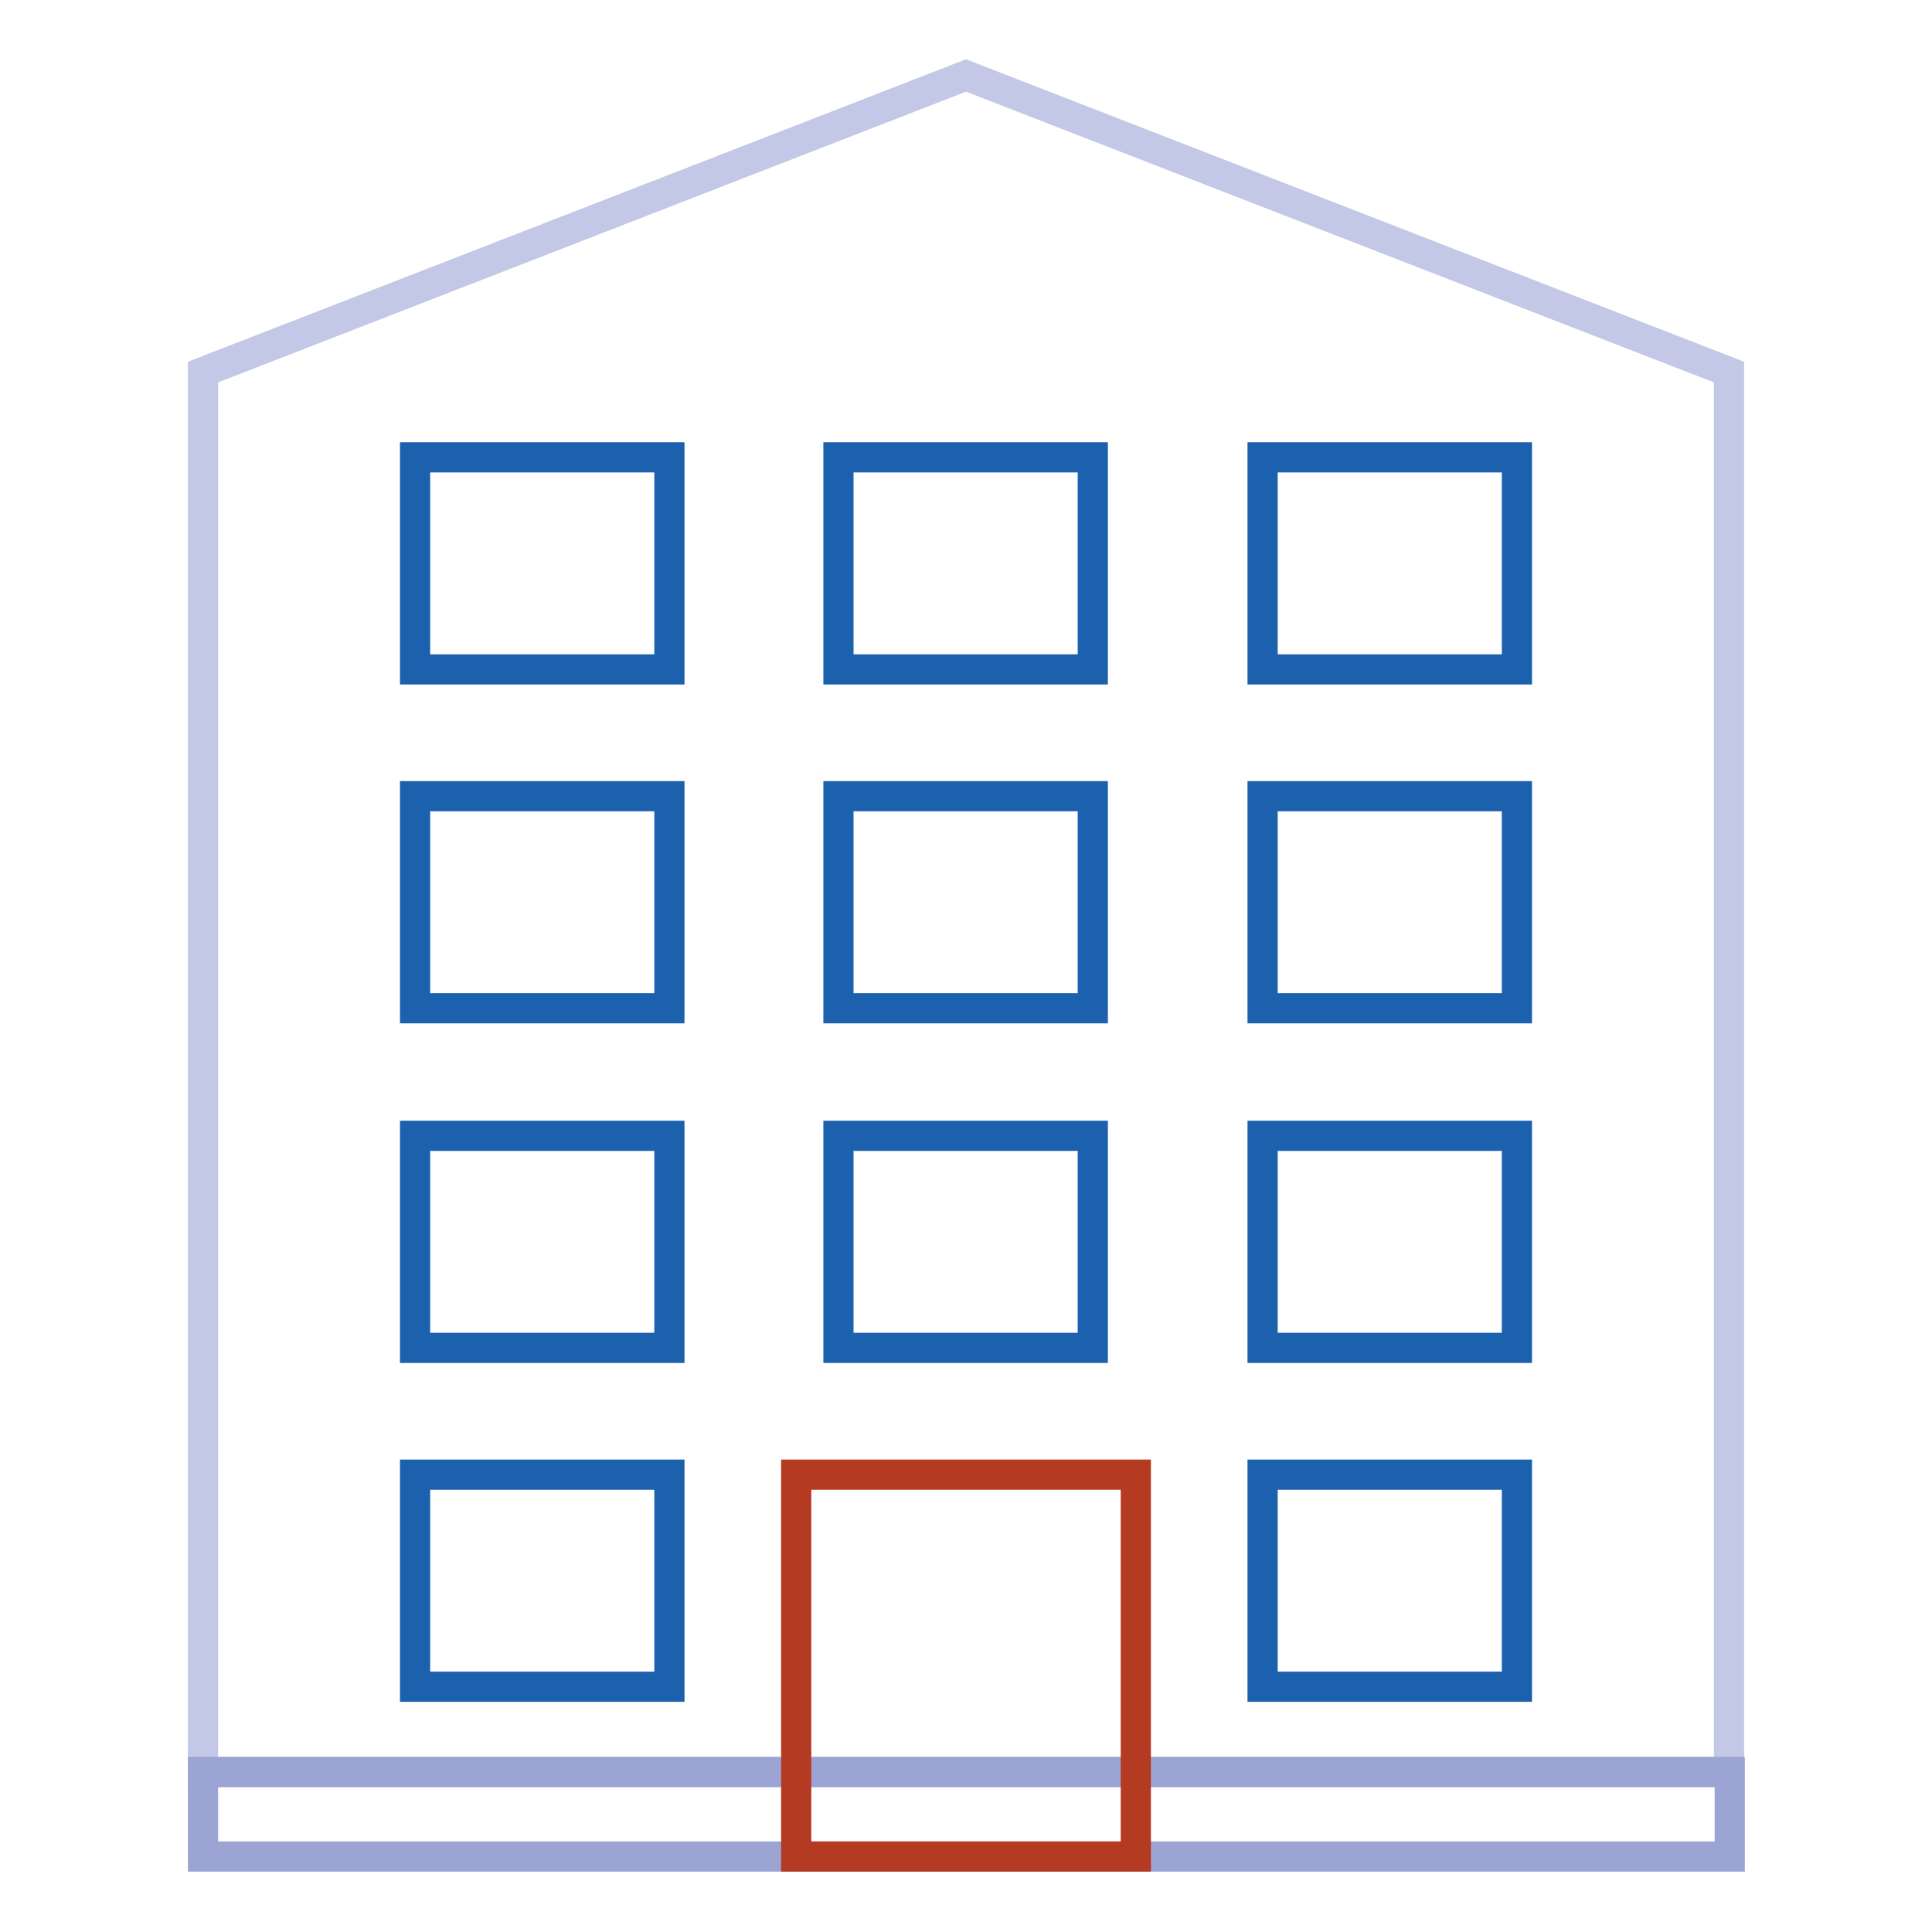 <?xml version="1.0" encoding="utf-8"?>
<!-- Svg Vector Icons : http://www.onlinewebfonts.com/icon -->
<!DOCTYPE svg PUBLIC "-//W3C//DTD SVG 1.1//EN" "http://www.w3.org/Graphics/SVG/1.1/DTD/svg11.dtd">
<svg version="1.1" xmlns="http://www.w3.org/2000/svg" xmlns:xlink="http://www.w3.org/1999/xlink" x="0px" y="0px" viewBox="0 0 256 256" enable-background="new 0 0 256 256" xml:space="preserve">
<g> <path stroke-width="4" fill-opacity="0" stroke="#c2c8e5"  d="M229.1,234.8H26.9V49.3L128,10l101.1,39.3V234.8z"/> <path stroke-width="4" fill-opacity="0" stroke="#9ba4d2"  d="M26.9,234.8h202.3V246H26.9V234.8z"/> <path stroke-width="4" fill-opacity="0" stroke="#b53a22"  d="M105.5,195.4h45V246h-45V195.4z"/> <path stroke-width="4" fill-opacity="0" stroke="#1c61ae"  d="M167.3,150.5H201v28.1h-33.7V150.5z M111.1,150.5h33.7v28.1h-33.7V150.5z M55,150.5h33.7v28.1H55V150.5z  M167.3,195.4H201v28.1h-33.7V195.4z M55,195.4h33.7v28.1H55V195.4z M167.3,105.5H201v28.1h-33.7V105.5z M111.1,105.5h33.7v28.1 h-33.7V105.5z M55,105.5h33.7v28.1H55V105.5z M167.3,60.6H201v28.1h-33.7V60.6z M111.1,60.6h33.7v28.1h-33.7V60.6z M55,60.6h33.7 v28.1H55V60.6z"/></g>
</svg>